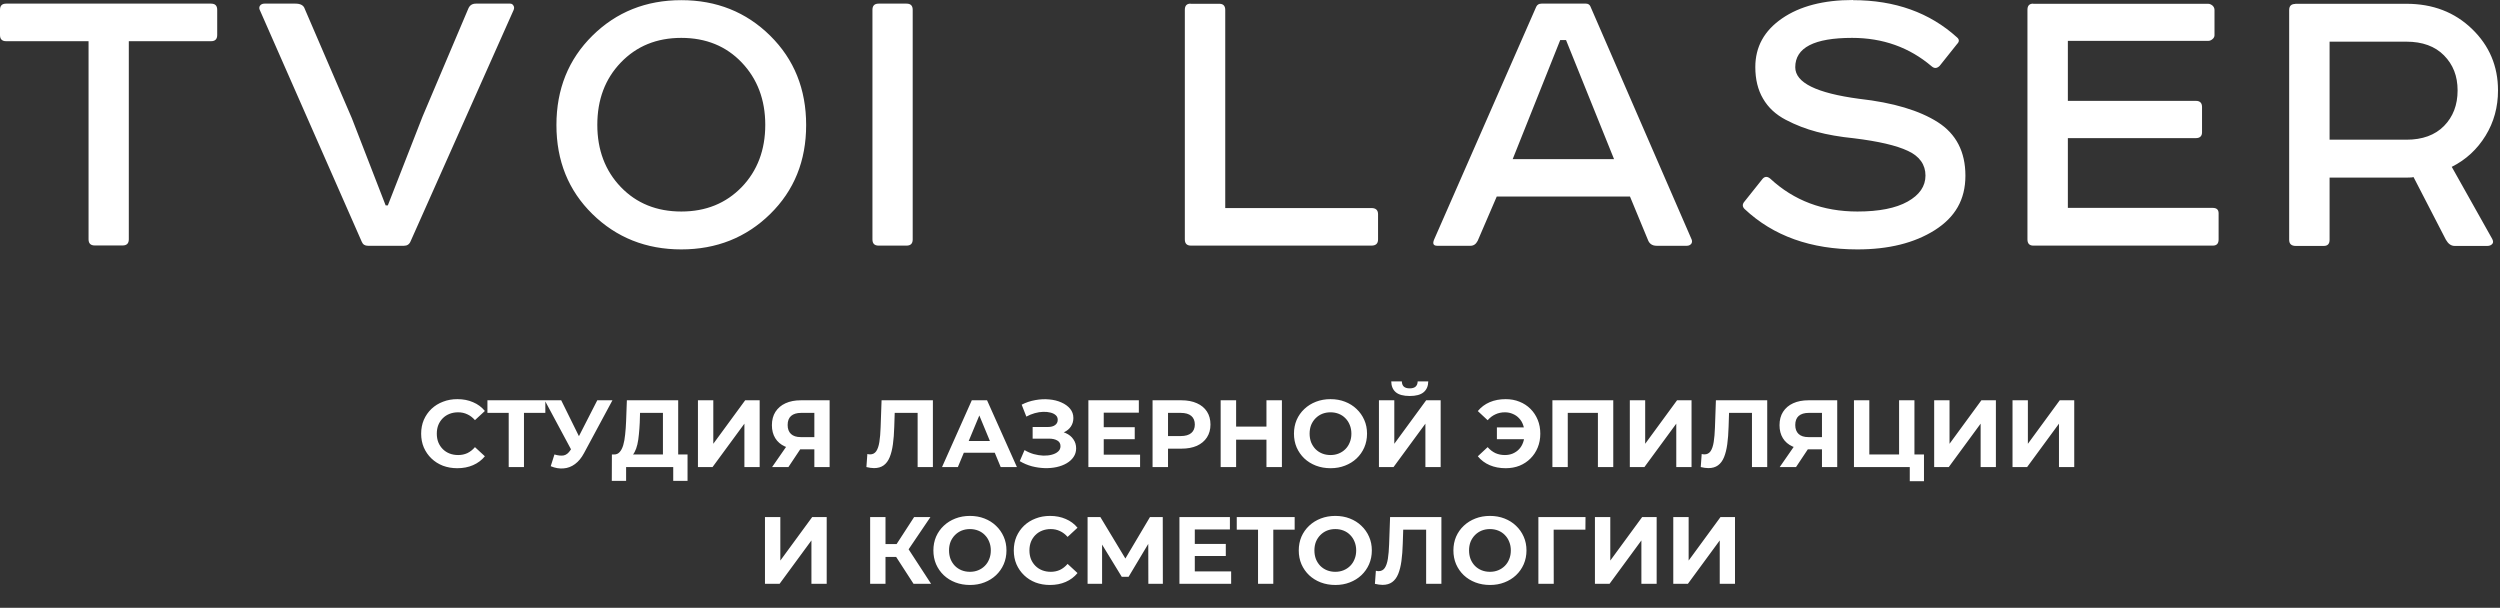 <?xml version="1.0" encoding="UTF-8"?> <svg xmlns="http://www.w3.org/2000/svg" width="835" height="203" viewBox="0 0 835 203" fill="none"><rect x="0" y="0" width="835" height="203" fill="#333333" stroke="none"/><path d="M152.741 156.382C151.02 156.382 149.417 156.106 147.93 155.554C146.464 154.98 145.19 154.173 144.106 153.132C143.023 152.092 142.173 150.87 141.557 149.468C140.963 148.066 140.665 146.526 140.665 144.848C140.665 143.17 140.963 141.63 141.557 140.228C142.173 138.826 143.023 137.605 144.106 136.564C145.211 135.523 146.496 134.727 147.962 134.174C149.427 133.601 151.031 133.314 152.773 133.314C154.706 133.314 156.448 133.654 157.998 134.334C159.57 134.992 160.887 135.969 161.949 137.265L158.635 140.324C157.871 139.453 157.021 138.805 156.086 138.38C155.152 137.934 154.132 137.711 153.028 137.711C151.987 137.711 151.031 137.881 150.16 138.221C149.289 138.561 148.535 139.049 147.898 139.687C147.261 140.324 146.761 141.078 146.4 141.949C146.06 142.82 145.891 143.786 145.891 144.848C145.891 145.91 146.06 146.877 146.4 147.748C146.761 148.619 147.261 149.373 147.898 150.01C148.535 150.647 149.289 151.136 150.16 151.476C151.031 151.815 151.987 151.985 153.028 151.985C154.132 151.985 155.152 151.773 156.086 151.348C157.021 150.902 157.871 150.233 158.635 149.341L161.949 152.4C160.887 153.695 159.57 154.683 157.998 155.363C156.448 156.042 154.695 156.382 152.741 156.382ZM169.907 156V136.723L171.085 137.902H162.801V133.697H182.142V137.902H173.857L175.005 136.723V156H169.907ZM185.183 151.794C186.415 152.155 187.445 152.262 188.273 152.113C189.123 151.943 189.877 151.348 190.536 150.329L191.619 148.704L192.097 148.162L199.489 133.697H204.555L195.06 151.348C194.21 152.941 193.201 154.163 192.033 155.012C190.886 155.862 189.622 156.34 188.241 156.446C186.861 156.574 185.427 156.329 183.94 155.713L185.183 151.794ZM192.001 152.463L181.933 133.697H187.445L194.837 148.672L192.001 152.463ZM221.418 153.706V137.902H213.771L213.676 141.152C213.612 142.533 213.517 143.839 213.389 145.071C213.283 146.303 213.113 147.429 212.879 148.449C212.646 149.447 212.338 150.297 211.955 150.998C211.594 151.699 211.138 152.198 210.585 152.495L205.073 151.794C205.838 151.815 206.464 151.55 206.953 150.998C207.463 150.445 207.866 149.67 208.164 148.672C208.461 147.652 208.674 146.463 208.801 145.103C208.95 143.744 209.056 142.267 209.12 140.674L209.374 133.697H226.516V153.706H221.418ZM204.34 160.62L204.372 151.794H229.639V160.62H224.859V156H209.12V160.62H204.34ZM233.113 156V133.697H238.243V148.226L248.885 133.697H253.728V156H248.63V141.503L237.988 156H233.113ZM271.994 156V148.958L273.269 150.074H267.151C265.218 150.074 263.551 149.755 262.149 149.118C260.747 148.481 259.674 147.557 258.931 146.346C258.187 145.135 257.816 143.691 257.816 142.013C257.816 140.271 258.209 138.784 258.995 137.552C259.802 136.299 260.928 135.343 262.372 134.684C263.816 134.026 265.516 133.697 267.47 133.697H277.092V156H271.994ZM257.879 156L263.423 148.003H268.649L263.328 156H257.879ZM271.994 147.302V136.564L273.269 137.902H267.597C266.132 137.902 265.006 138.242 264.22 138.922C263.455 139.602 263.073 140.611 263.073 141.949C263.073 143.245 263.445 144.243 264.188 144.944C264.932 145.645 266.026 145.995 267.47 145.995H273.269L271.994 147.302ZM291.927 156.35C291.544 156.35 291.141 156.319 290.716 156.255C290.312 156.191 289.866 156.106 289.378 156L289.696 151.635C289.994 151.72 290.302 151.762 290.62 151.762C291.491 151.762 292.171 151.412 292.659 150.711C293.148 149.989 293.498 148.958 293.711 147.62C293.923 146.282 294.061 144.657 294.125 142.745L294.444 133.697H311.585V156H306.488V136.723L307.666 137.902H297.821L298.873 136.66L298.681 142.554C298.618 144.742 298.469 146.686 298.235 148.385C298.002 150.084 297.641 151.529 297.152 152.718C296.663 153.908 295.994 154.81 295.145 155.426C294.295 156.042 293.222 156.35 291.927 156.35ZM314.639 156L324.58 133.697H329.678L339.651 156H334.234L326.077 136.309H328.116L319.928 156H314.639ZM319.609 151.221L320.979 147.302H332.45L333.852 151.221H319.609ZM340.601 154.025L342.194 150.329C343.15 150.902 344.169 151.348 345.253 151.667C346.357 151.964 347.43 152.134 348.471 152.177C349.533 152.198 350.489 152.092 351.338 151.858C352.209 151.624 352.9 151.274 353.409 150.806C353.94 150.339 354.206 149.744 354.206 149.022C354.206 148.173 353.856 147.546 353.155 147.142C352.454 146.718 351.519 146.505 350.351 146.505H344.902V142.618H349.968C351.009 142.618 351.816 142.406 352.39 141.981C352.985 141.556 353.282 140.972 353.282 140.228C353.282 139.591 353.07 139.081 352.645 138.699C352.22 138.295 351.636 137.998 350.892 137.807C350.17 137.616 349.352 137.531 348.439 137.552C347.526 137.573 346.58 137.722 345.603 137.998C344.626 138.274 343.692 138.656 342.799 139.145L341.238 135.162C342.683 134.419 344.201 133.909 345.794 133.633C347.409 133.335 348.959 133.261 350.446 133.41C351.954 133.537 353.314 133.877 354.525 134.429C355.735 134.96 356.702 135.661 357.424 136.532C358.146 137.403 358.507 138.433 358.507 139.623C358.507 140.685 358.231 141.63 357.679 142.459C357.127 143.287 356.351 143.924 355.353 144.37C354.376 144.816 353.25 145.039 351.976 145.039L352.103 143.892C353.59 143.892 354.875 144.147 355.958 144.657C357.063 145.146 357.913 145.836 358.507 146.728C359.123 147.599 359.431 148.608 359.431 149.755C359.431 150.817 359.145 151.773 358.571 152.623C358.019 153.451 357.254 154.152 356.277 154.726C355.3 155.299 354.185 155.724 352.932 156C351.678 156.276 350.34 156.393 348.917 156.35C347.515 156.308 346.102 156.106 344.679 155.745C343.256 155.363 341.897 154.789 340.601 154.025ZM368.265 142.682H379.003V146.696H368.265V142.682ZM368.647 151.858H380.787V156H363.518V133.697H380.373V137.839H368.647V151.858ZM384.956 156V133.697H394.61C396.607 133.697 398.328 134.026 399.772 134.684C401.216 135.322 402.332 136.246 403.118 137.456C403.903 138.667 404.296 140.111 404.296 141.79C404.296 143.446 403.903 144.88 403.118 146.091C402.332 147.302 401.216 148.236 399.772 148.895C398.328 149.532 396.607 149.851 394.61 149.851H387.824L390.118 147.525V156H384.956ZM390.118 148.098L387.824 145.645H394.324C395.917 145.645 397.106 145.305 397.892 144.625C398.678 143.946 399.071 143 399.071 141.79C399.071 140.558 398.678 139.602 397.892 138.922C397.106 138.242 395.917 137.902 394.324 137.902H387.824L390.118 135.449V148.098ZM422.995 133.697H428.157V156H422.995V133.697ZM412.863 156H407.701V133.697H412.863V156ZM423.378 146.856H412.481V142.49H423.378V146.856ZM444.419 156.382C442.656 156.382 441.02 156.096 439.512 155.522C438.025 154.949 436.729 154.141 435.625 153.101C434.541 152.06 433.692 150.838 433.076 149.436C432.481 148.034 432.184 146.505 432.184 144.848C432.184 143.191 432.481 141.662 433.076 140.26C433.692 138.858 434.552 137.637 435.657 136.596C436.761 135.555 438.057 134.748 439.544 134.174C441.031 133.601 442.645 133.314 444.387 133.314C446.15 133.314 447.764 133.601 449.23 134.174C450.717 134.748 452.002 135.555 453.085 136.596C454.19 137.637 455.05 138.858 455.666 140.26C456.282 141.641 456.59 143.17 456.59 144.848C456.59 146.505 456.282 148.045 455.666 149.468C455.05 150.87 454.19 152.092 453.085 153.132C452.002 154.152 450.717 154.949 449.23 155.522C447.764 156.096 446.161 156.382 444.419 156.382ZM444.387 151.985C445.385 151.985 446.299 151.815 447.127 151.476C447.977 151.136 448.72 150.647 449.357 150.01C449.995 149.373 450.483 148.619 450.823 147.748C451.184 146.877 451.365 145.91 451.365 144.848C451.365 143.786 451.184 142.82 450.823 141.949C450.483 141.078 449.995 140.324 449.357 139.687C448.741 139.049 448.009 138.561 447.159 138.221C446.309 137.881 445.385 137.711 444.387 137.711C443.389 137.711 442.465 137.881 441.615 138.221C440.786 138.561 440.054 139.049 439.416 139.687C438.779 140.324 438.28 141.078 437.919 141.949C437.579 142.82 437.409 143.786 437.409 144.848C437.409 145.889 437.579 146.856 437.919 147.748C438.28 148.619 438.769 149.373 439.385 150.01C440.022 150.647 440.765 151.136 441.615 151.476C442.465 151.815 443.389 151.985 444.387 151.985ZM460.566 156V133.697H465.696V148.226L476.338 133.697H481.181V156H476.083V141.503L465.441 156H460.566ZM470.858 132.263C468.734 132.263 467.172 131.838 466.174 130.988C465.197 130.139 464.698 128.938 464.677 127.388H468.213C468.234 128.153 468.457 128.737 468.882 129.14C469.328 129.523 469.987 129.714 470.858 129.714C471.707 129.714 472.355 129.523 472.801 129.14C473.247 128.737 473.481 128.153 473.502 127.388H477.039C477.018 128.938 476.508 130.139 475.51 130.988C474.511 131.838 472.961 132.263 470.858 132.263ZM499.964 146.696V142.745H510.988V146.696H499.964ZM502.895 133.314C504.573 133.314 506.113 133.601 507.515 134.174C508.917 134.727 510.138 135.523 511.179 136.564C512.22 137.605 513.027 138.826 513.6 140.228C514.174 141.63 514.461 143.17 514.461 144.848C514.461 146.526 514.174 148.066 513.6 149.468C513.027 150.87 512.22 152.092 511.179 153.132C510.138 154.173 508.917 154.98 507.515 155.554C506.113 156.106 504.573 156.382 502.895 156.382C500.919 156.382 499.135 156.042 497.542 155.363C495.97 154.683 494.653 153.695 493.591 152.4L496.873 149.341C497.659 150.233 498.53 150.902 499.486 151.348C500.441 151.773 501.493 151.985 502.64 151.985C503.596 151.985 504.477 151.815 505.284 151.476C506.113 151.114 506.814 150.626 507.387 150.01C507.982 149.373 508.428 148.619 508.726 147.748C509.044 146.877 509.204 145.91 509.204 144.848C509.204 143.786 509.044 142.82 508.726 141.949C508.428 141.078 507.982 140.334 507.387 139.718C506.814 139.081 506.113 138.593 505.284 138.253C504.477 137.892 503.596 137.711 502.64 137.711C501.493 137.711 500.441 137.934 499.486 138.38C498.53 138.805 497.659 139.464 496.873 140.356L493.591 137.297C494.653 136.001 495.97 135.014 497.542 134.334C499.135 133.654 500.919 133.314 502.895 133.314ZM518.503 156V133.697H538.831V156H533.701V136.723L534.88 137.902H522.454L523.633 136.723V156H518.503ZM544.36 156V133.697H549.49V148.226L560.132 133.697H564.975V156H559.877V141.503L549.235 156H544.36ZM570.595 156.35C570.213 156.35 569.809 156.319 569.384 156.255C568.981 156.191 568.535 156.106 568.046 156L568.365 151.635C568.662 151.72 568.97 151.762 569.289 151.762C570.16 151.762 570.84 151.412 571.328 150.711C571.817 149.989 572.167 148.958 572.38 147.62C572.592 146.282 572.73 144.657 572.794 142.745L573.112 133.697H590.254V156H585.156V136.723L586.335 137.902H576.49L577.541 136.66L577.35 142.554C577.286 144.742 577.138 146.686 576.904 148.385C576.67 150.084 576.309 151.529 575.821 152.718C575.332 153.908 574.663 154.81 573.813 155.426C572.964 156.042 571.891 156.35 570.595 156.35ZM608.537 156V148.958L609.812 150.074H603.694C601.761 150.074 600.094 149.755 598.692 149.118C597.29 148.481 596.217 147.557 595.474 146.346C594.731 145.135 594.359 143.691 594.359 142.013C594.359 140.271 594.752 138.784 595.538 137.552C596.345 136.299 597.471 135.343 598.915 134.684C600.36 134.026 602.059 133.697 604.013 133.697H613.635V156H608.537ZM594.423 156L599.967 148.003H605.192L599.871 156H594.423ZM608.537 147.302V136.564L609.812 137.902H604.141C602.675 137.902 601.549 138.242 600.763 138.922C599.998 139.602 599.616 140.611 599.616 141.949C599.616 143.245 599.988 144.243 600.731 144.944C601.475 145.645 602.569 145.995 604.013 145.995H609.812L608.537 147.302ZM619.223 156V133.697H624.353V151.794H634.294V133.697H639.424V156H619.223ZM637.863 160.716V154.789L638.978 156H634.294V151.794H642.61V160.716H637.863ZM646.014 156V133.697H651.143V148.226L661.785 133.697H666.628V156H661.53V141.503L650.888 156H646.014ZM672.181 156V133.697H677.311V148.226L687.953 133.697H692.796V156H687.698V141.503L677.056 156H672.181ZM255.501 195V172.697H260.631V187.226L271.273 172.697H276.116V195H271.018V180.503L260.376 195H255.501ZM305.126 195L298.18 184.262L302.354 181.745L310.988 195H305.126ZM290.629 195V172.697H295.758V195H290.629ZM294.261 186.015V181.714H302.035V186.015H294.261ZM302.832 184.422L298.084 183.848L305.317 172.697H310.765L302.832 184.422ZM323.987 195.382C322.224 195.382 320.588 195.096 319.08 194.522C317.593 193.949 316.298 193.141 315.193 192.101C314.11 191.06 313.26 189.838 312.644 188.436C312.049 187.034 311.752 185.505 311.752 183.848C311.752 182.191 312.049 180.662 312.644 179.26C313.26 177.858 314.12 176.637 315.225 175.596C316.329 174.555 317.625 173.748 319.112 173.174C320.599 172.601 322.213 172.314 323.955 172.314C325.718 172.314 327.332 172.601 328.798 173.174C330.285 173.748 331.57 174.555 332.653 175.596C333.758 176.637 334.618 177.858 335.234 179.26C335.85 180.641 336.158 182.17 336.158 183.848C336.158 185.505 335.85 187.045 335.234 188.468C334.618 189.87 333.758 191.092 332.653 192.132C331.57 193.152 330.285 193.949 328.798 194.522C327.332 195.096 325.729 195.382 323.987 195.382ZM323.955 190.985C324.953 190.985 325.867 190.815 326.695 190.476C327.545 190.136 328.288 189.647 328.926 189.01C329.563 188.373 330.051 187.619 330.391 186.748C330.752 185.877 330.933 184.91 330.933 183.848C330.933 182.786 330.752 181.82 330.391 180.949C330.051 180.078 329.563 179.324 328.926 178.687C328.31 178.049 327.577 177.561 326.727 177.221C325.877 176.881 324.953 176.711 323.955 176.711C322.957 176.711 322.033 176.881 321.183 177.221C320.355 177.561 319.622 178.049 318.985 178.687C318.347 179.324 317.848 180.078 317.487 180.949C317.147 181.82 316.977 182.786 316.977 183.848C316.977 184.889 317.147 185.856 317.487 186.748C317.848 187.619 318.337 188.373 318.953 189.01C319.59 189.647 320.333 190.136 321.183 190.476C322.033 190.815 322.957 190.985 323.955 190.985ZM350.681 195.382C348.96 195.382 347.357 195.106 345.87 194.554C344.404 193.98 343.13 193.173 342.046 192.132C340.963 191.092 340.113 189.87 339.497 188.468C338.903 187.066 338.605 185.526 338.605 183.848C338.605 182.17 338.903 180.63 339.497 179.228C340.113 177.826 340.963 176.605 342.046 175.564C343.151 174.523 344.436 173.727 345.902 173.174C347.367 172.601 348.971 172.314 350.713 172.314C352.646 172.314 354.388 172.654 355.938 173.334C357.51 173.992 358.827 174.969 359.889 176.265L356.575 179.324C355.811 178.453 354.961 177.805 354.026 177.38C353.092 176.934 352.072 176.711 350.968 176.711C349.927 176.711 348.971 176.881 348.1 177.221C347.229 177.561 346.475 178.049 345.838 178.687C345.201 179.324 344.701 180.078 344.34 180.949C344 181.82 343.831 182.786 343.831 183.848C343.831 184.91 344 185.877 344.34 186.748C344.701 187.619 345.201 188.373 345.838 189.01C346.475 189.647 347.229 190.136 348.1 190.476C348.971 190.815 349.927 190.985 350.968 190.985C352.072 190.985 353.092 190.773 354.026 190.348C354.961 189.902 355.811 189.233 356.575 188.341L359.889 191.4C358.827 192.695 357.51 193.683 355.938 194.363C354.388 195.042 352.635 195.382 350.681 195.382ZM363.253 195V172.697H367.523L377.018 188.436H374.755L384.091 172.697H388.361L388.392 195H383.549L383.517 180.12H384.441L376.954 192.642H374.66L367.013 180.12H368.096V195H363.253ZM398.68 181.682H409.418V185.696H398.68V181.682ZM399.063 190.858H411.202V195H393.933V172.697H410.788V176.839H399.063V190.858ZM420.183 195V175.723L421.361 176.902H413.077V172.697H432.418V176.902H424.133L425.28 175.723V195H420.183ZM446.021 195.382C444.258 195.382 442.623 195.096 441.114 194.522C439.628 193.949 438.332 193.141 437.227 192.101C436.144 191.06 435.294 189.838 434.678 188.436C434.084 187.034 433.786 185.505 433.786 183.848C433.786 182.191 434.084 180.662 434.678 179.26C435.294 177.858 436.155 176.637 437.259 175.596C438.364 174.555 439.659 173.748 441.146 173.174C442.633 172.601 444.248 172.314 445.989 172.314C447.752 172.314 449.367 172.601 450.832 173.174C452.319 173.748 453.604 174.555 454.688 175.596C455.792 176.637 456.652 177.858 457.268 179.26C457.884 180.641 458.192 182.17 458.192 183.848C458.192 185.505 457.884 187.045 457.268 188.468C456.652 189.87 455.792 191.092 454.688 192.132C453.604 193.152 452.319 193.949 450.832 194.522C449.367 195.096 447.763 195.382 446.021 195.382ZM445.989 190.985C446.988 190.985 447.901 190.815 448.729 190.476C449.579 190.136 450.323 189.647 450.96 189.01C451.597 188.373 452.086 187.619 452.425 186.748C452.787 185.877 452.967 184.91 452.967 183.848C452.967 182.786 452.787 181.82 452.425 180.949C452.086 180.078 451.597 179.324 450.96 178.687C450.344 178.049 449.611 177.561 448.761 177.221C447.912 176.881 446.988 176.711 445.989 176.711C444.991 176.711 444.067 176.881 443.217 177.221C442.389 177.561 441.656 178.049 441.019 178.687C440.382 179.324 439.882 180.078 439.521 180.949C439.181 181.82 439.012 182.786 439.012 183.848C439.012 184.889 439.181 185.856 439.521 186.748C439.882 187.619 440.371 188.373 440.987 189.01C441.624 189.647 442.368 190.136 443.217 190.476C444.067 190.815 444.991 190.985 445.989 190.985ZM461.77 195.35C461.387 195.35 460.984 195.319 460.559 195.255C460.155 195.191 459.709 195.106 459.221 195L459.539 190.635C459.837 190.72 460.145 190.762 460.463 190.762C461.334 190.762 462.014 190.412 462.502 189.711C462.991 188.989 463.341 187.958 463.554 186.62C463.766 185.282 463.904 183.657 463.968 181.745L464.287 172.697H481.428V195H476.33V175.723L477.509 176.902H467.664L468.715 175.66L468.524 181.554C468.461 183.742 468.312 185.686 468.078 187.385C467.845 189.084 467.483 190.529 466.995 191.718C466.506 192.908 465.837 193.81 464.988 194.426C464.138 195.042 463.065 195.35 461.77 195.35ZM497.673 195.382C495.91 195.382 494.274 195.096 492.766 194.522C491.279 193.949 489.983 193.141 488.879 192.101C487.795 191.06 486.946 189.838 486.33 188.436C485.735 187.034 485.438 185.505 485.438 183.848C485.438 182.191 485.735 180.662 486.33 179.26C486.946 177.858 487.806 176.637 488.91 175.596C490.015 174.555 491.311 173.748 492.798 173.174C494.285 172.601 495.899 172.314 497.641 172.314C499.404 172.314 501.018 172.601 502.484 173.174C503.971 173.748 505.256 174.555 506.339 175.596C507.444 176.637 508.304 177.858 508.92 179.26C509.536 180.641 509.844 182.17 509.844 183.848C509.844 185.505 509.536 187.045 508.92 188.468C508.304 189.87 507.444 191.092 506.339 192.132C505.256 193.152 503.971 193.949 502.484 194.522C501.018 195.096 499.414 195.382 497.673 195.382ZM497.641 190.985C498.639 190.985 499.552 190.815 500.381 190.476C501.23 190.136 501.974 189.647 502.611 189.01C503.248 188.373 503.737 187.619 504.077 186.748C504.438 185.877 504.618 184.91 504.618 183.848C504.618 182.786 504.438 181.82 504.077 180.949C503.737 180.078 503.248 179.324 502.611 178.687C501.995 178.049 501.262 177.561 500.413 177.221C499.563 176.881 498.639 176.711 497.641 176.711C496.642 176.711 495.718 176.881 494.869 177.221C494.04 177.561 493.307 178.049 492.67 178.687C492.033 179.324 491.534 180.078 491.173 180.949C490.833 181.82 490.663 182.786 490.663 183.848C490.663 184.889 490.833 185.856 491.173 186.748C491.534 187.619 492.022 188.373 492.638 189.01C493.276 189.647 494.019 190.136 494.869 190.476C495.718 190.815 496.642 190.985 497.641 190.985ZM513.82 195V172.697H529.56L529.528 176.902H517.739L518.918 175.723L518.95 195H513.82ZM532.707 195V172.697H537.837V187.226L548.479 172.697H553.322V195H548.224V180.503L537.582 195H532.707ZM558.875 195V172.697H564.005V187.226L574.647 172.697H579.49V195H574.392V180.503L563.75 195H558.875Z" fill="white"></path><path d="M2.056 1.213H70.49C71.861 1.213 72.546 1.898 72.546 3.269V11.704C72.546 13.075 71.861 13.761 70.49 13.761H43.022V79.927C43.022 81.298 42.336 81.984 40.965 81.984H31.634C30.263 81.984 29.577 81.298 29.577 79.927V13.761H2.056C0.685 13.761 0 13.075 0 11.704V3.269C0 1.898 0.685 1.213 2.056 1.213ZM134.917 82.089H122.896C121.894 82.089 121.209 81.667 120.84 80.771L86.834 3.48C86.518 2.9 86.518 2.373 86.834 1.898C87.15 1.476 87.625 1.213 88.31 1.213H98.697C100.384 1.213 101.438 1.793 101.807 3.005L117.518 39.489L128.801 68.592H129.539L141.138 38.909L156.428 2.847C156.902 1.74 157.746 1.213 158.958 1.213H170.399C170.874 1.213 171.243 1.424 171.506 1.898C171.77 2.32 171.77 2.794 171.559 3.322L137.131 80.613C136.709 81.615 135.971 82.089 134.917 82.089ZM247.743 20.878C242.524 15.395 235.775 12.653 227.55 12.653C219.326 12.653 212.63 15.395 207.358 20.878C202.085 26.361 199.502 33.321 199.502 41.703C199.502 50.086 202.138 57.046 207.358 62.476C212.577 67.907 219.326 70.648 227.55 70.648C235.775 70.648 242.471 67.907 247.743 62.476C252.963 57.046 255.599 50.086 255.599 41.703C255.599 33.321 252.963 26.361 247.743 20.878ZM197.868 71.492C189.854 63.636 185.847 53.724 185.847 41.756C185.847 29.788 189.854 19.824 197.868 11.915C205.881 4.007 215.793 0.053 227.55 0.053C239.307 0.053 249.219 4.007 257.233 11.915C265.247 19.824 269.254 29.788 269.254 41.756C269.254 53.724 265.247 63.636 257.233 71.492C249.219 79.347 239.307 83.302 227.55 83.302C215.793 83.302 205.881 79.347 197.868 71.492ZM293.454 1.213H302.785C304.156 1.213 304.842 1.898 304.842 3.269V79.98C304.842 81.351 304.156 82.036 302.785 82.036H293.454C292.083 82.036 291.397 81.351 291.397 79.98V3.269C291.397 1.898 292.083 1.213 293.454 1.213ZM514.888 1.213H529.703C530.389 1.213 530.916 1.529 531.179 2.109L565.027 80.033C565.238 80.613 565.133 81.14 564.816 81.509C564.447 81.878 564.025 82.089 563.393 82.089H553.323C551.847 82.089 550.845 81.404 550.37 80.033L544.413 65.639H499.915L493.535 80.455C492.956 81.562 492.165 82.089 491.163 82.089H480.039C478.773 82.089 478.404 81.404 478.984 80.033L513.096 2.267C513.412 1.582 513.992 1.213 514.888 1.213ZM521.109 13.392L505.24 53.144H539.088L523.06 13.392H521.109ZM618.91 0.053C632.934 0.053 644.533 4.218 653.654 12.495C654.445 13.181 654.445 13.919 653.654 14.71L647.854 21.985C646.958 22.882 646.062 22.934 645.165 22.143C637.732 15.817 628.874 12.653 618.593 12.653C605.94 12.653 599.613 15.922 599.613 22.46C599.613 27.627 606.731 31.106 620.966 33.004C632.354 34.27 641.106 36.906 647.222 40.807C653.337 44.709 656.448 50.666 656.448 58.68C656.448 66.694 653.021 72.546 646.22 76.869C639.366 81.193 630.772 83.302 620.386 83.302C604.833 83.302 592.285 78.82 582.689 69.805C581.898 69.014 581.898 68.17 582.689 67.274L588.489 59.998C589.28 58.891 590.229 58.786 591.283 59.682C599.191 67.01 608.892 70.648 620.386 70.648C627.609 70.648 633.197 69.541 637.152 67.327C641.106 65.112 643.109 62.213 643.109 58.627C643.109 55.042 641.159 52.195 637.257 50.403C633.356 48.557 627.345 47.187 619.226 46.185C614.481 45.71 610.316 44.972 606.783 44.023C603.198 43.074 599.771 41.756 596.45 40.016C593.128 38.276 590.598 35.957 588.858 32.952C587.118 29.999 586.274 26.467 586.274 22.407C586.274 15.659 589.227 10.281 595.184 6.169C601.142 2.056 609.051 0 618.91 0V0.053ZM679.066 1.265H737.535C738.01 1.265 738.484 1.476 738.959 1.845C739.381 2.214 739.644 2.742 739.644 3.322V11.757C739.644 12.232 739.433 12.706 738.959 13.075C738.537 13.444 738.062 13.655 737.535 13.655H690.665V33.69H733.423C734.794 33.69 735.479 34.375 735.479 35.746V44.181C735.479 45.447 734.794 46.132 733.423 46.132H690.665V69.436H739.064C740.33 69.436 741.015 70.016 741.015 71.228V79.98C741.015 81.351 740.382 82.036 739.064 82.036H679.119C677.853 82.036 677.168 81.351 677.168 79.98V3.269C677.168 1.898 677.801 1.213 679.119 1.213L679.066 1.265ZM766.638 1.265H803.755C812.559 1.265 819.835 4.06 825.635 9.648C831.434 15.237 834.334 22.091 834.334 30.21C834.334 35.746 832.963 40.807 830.169 45.341C827.374 49.876 823.631 53.355 818.886 55.728L832.383 79.769C832.752 80.454 832.805 81.034 832.436 81.456C832.067 81.878 831.54 82.142 830.749 82.142H819.888C818.675 82.142 817.726 81.456 816.935 80.085L806.127 59.155C805.811 59.26 805.126 59.313 804.071 59.313H778.079V80.085C778.079 81.456 777.446 82.142 776.128 82.142H766.796C765.32 82.142 764.582 81.456 764.582 80.085V3.374C764.582 2.003 765.267 1.318 766.638 1.318V1.265ZM778.079 46.659H803.755C809.08 46.659 813.298 45.13 816.303 42.073C819.308 39.015 820.837 35.06 820.837 30.21C820.837 25.36 819.308 21.564 816.303 18.506C813.298 15.448 809.08 13.919 803.755 13.919H778.079V46.712V46.659ZM397.633 1.265H407.281C408.547 1.265 409.232 1.951 409.232 3.322V69.488H458.053C459.529 69.488 460.268 70.174 460.268 71.544V79.98C460.268 81.351 459.529 82.036 458.053 82.036H397.791C396.421 82.036 395.735 81.351 395.735 79.98V3.269C395.735 1.898 396.368 1.213 397.686 1.213L397.633 1.265Z" fill="white"></path></svg> 